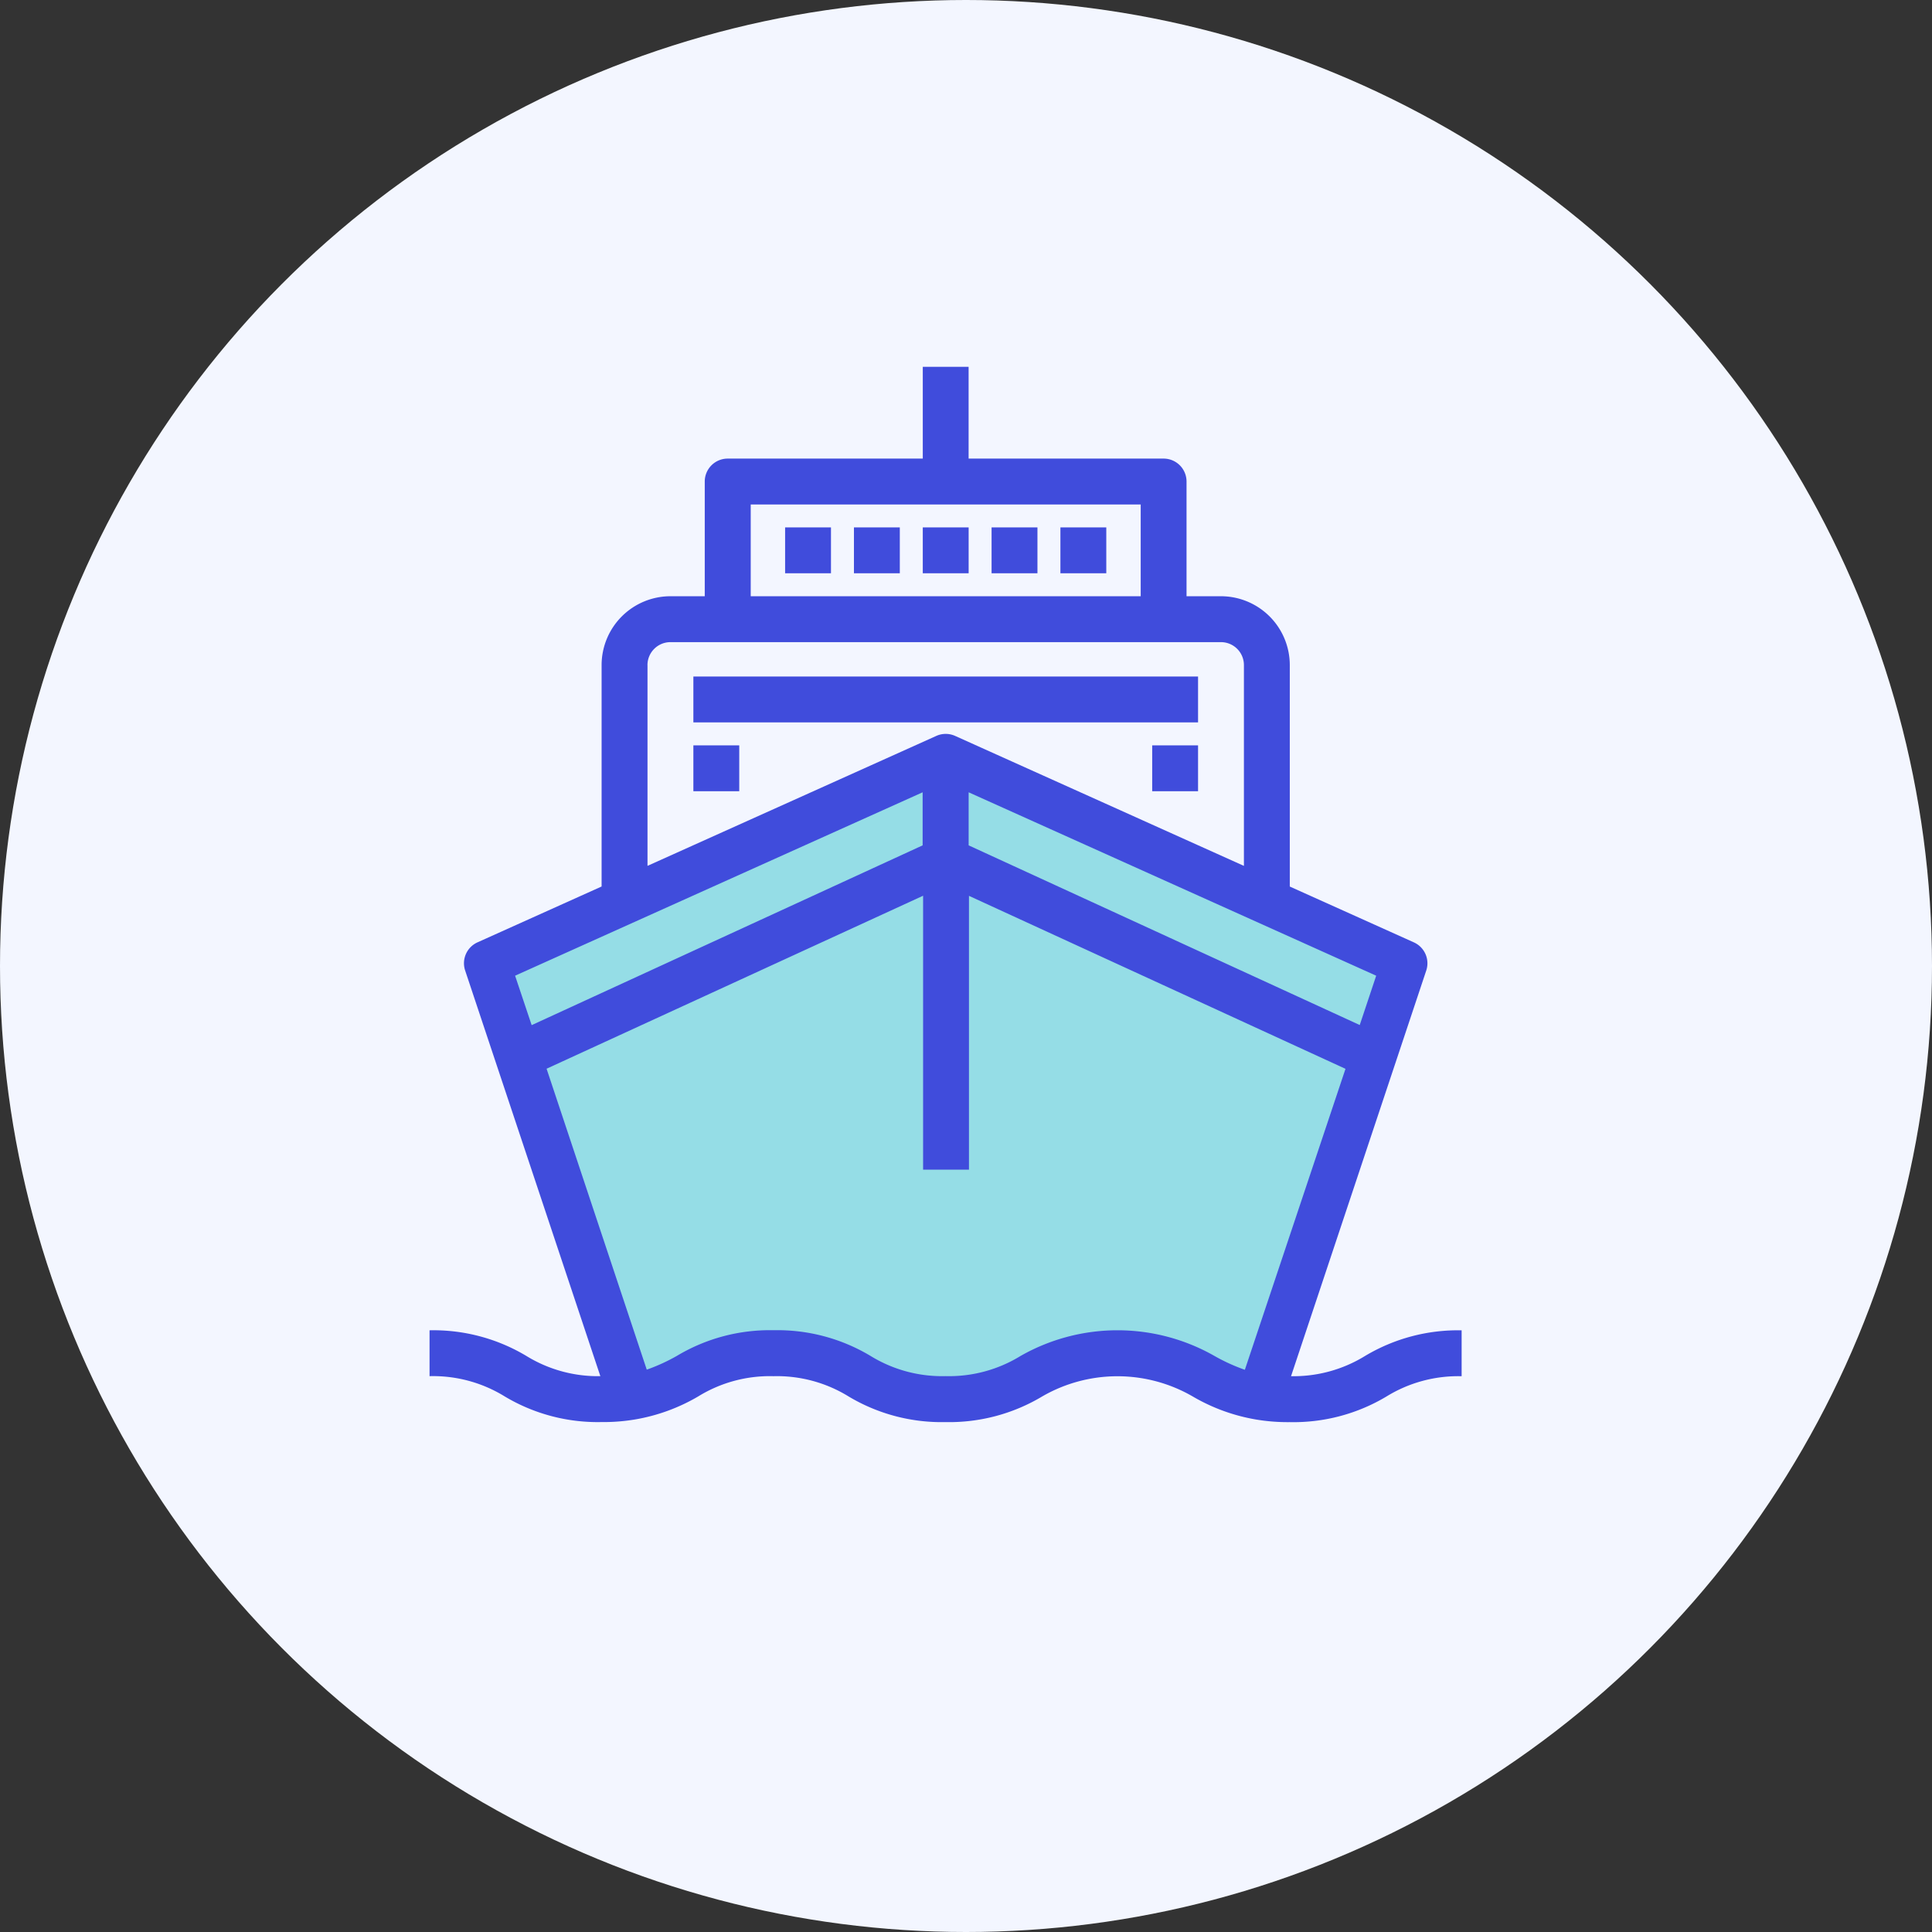 <svg xmlns="http://www.w3.org/2000/svg" width="54" height="54" viewBox="0 0 54 54">
  <rect x="0" y="0" width="54" height="54" fill="#333333" stroke="none"/>
  <g id="Group_15796" data-name="Group 15796" transform="translate(-600 -1358)">
    <g id="Group_13695" data-name="Group 13695" transform="translate(37 -878)">
      <g id="Group_9787" data-name="Group 9787" transform="translate(563 2236)">
        <g id="Group_7959" data-name="Group 7959" transform="translate(0 0)">
          <circle id="Ellipse_98" data-name="Ellipse 98" cx="27" cy="27" r="27" transform="translate(0 0)" fill="#f3f6ff"/>
        </g>
      </g>
    </g>
    <path id="Path_67195" data-name="Path 67195" d="M-7990.666,6291.383l-3.82-11.675,13.048-5.365,12.705,5.537-3.906,11.932-3.434-.6-3.605.6-1.76.687-3.047-.687-2.618-1.5-.73.43-1.331,1.073Z" transform="translate(8608 -4895)" fill="#95dde6"/>
    <g id="ship" transform="translate(606.439 1368.253)">
      <g id="Group_14437" data-name="Group 14437" transform="translate(5.567)">
        <g id="Group_14436" data-name="Group 14436" transform="translate(0)">
          <rect id="Rectangle_4003" data-name="Rectangle 4003" width="14.106" height="1.282" transform="translate(7.374 8.656)" fill="#404cdc"/>
          <rect id="Rectangle_4004" data-name="Rectangle 4004" width="1.282" height="1.282" transform="translate(20.198 10.58)" fill="#404cdc"/>
          <rect id="Rectangle_4005" data-name="Rectangle 4005" width="1.282" height="1.282" transform="translate(7.374 10.58)" fill="#404cdc"/>
          <rect id="Rectangle_4006" data-name="Rectangle 4006" width="1.282" height="1.282" transform="translate(13.786 4.488)" fill="#404cdc"/>
          <rect id="Rectangle_4007" data-name="Rectangle 4007" width="1.282" height="1.282" transform="translate(15.709 4.488)" fill="#404cdc"/>
          <rect id="Rectangle_4008" data-name="Rectangle 4008" width="1.282" height="1.282" transform="translate(11.862 4.488)" fill="#404cdc"/>
          <rect id="Rectangle_4009" data-name="Rectangle 4009" width="1.282" height="1.282" transform="translate(9.938 4.488)" fill="#404cdc"/>
          <rect id="Rectangle_4010" data-name="Rectangle 4010" width="1.282" height="1.282" transform="translate(17.633 4.488)" fill="#404cdc"/>
          <path id="Path_67194" data-name="Path 67194" d="M31.714,27.647a3.812,3.812,0,0,1-2.068.565l3.779-11.338a.641.641,0,0,0-.345-.787l-3.469-1.561V8.336a1.926,1.926,0,0,0-1.924-1.924h-.962V3.206a.641.641,0,0,0-.641-.641h-5.45V0H19.353V2.565H13.9a.641.641,0,0,0-.641.641V6.412H12.3a1.926,1.926,0,0,0-1.924,1.924v6.189L6.907,16.086a.641.641,0,0,0-.345.787l3.779,11.338a3.812,3.812,0,0,1-2.068-.565,5.06,5.06,0,0,0-2.706-.717v1.282a3.816,3.816,0,0,1,2.1.566,5.059,5.059,0,0,0,2.706.717,5.318,5.318,0,0,0,.94-.073,5.2,5.2,0,0,0,1.766-.645,3.809,3.809,0,0,1,2.1-.564,3.816,3.816,0,0,1,2.1.566,5.059,5.059,0,0,0,2.706.717,5.06,5.06,0,0,0,2.706-.717,4.2,4.2,0,0,1,4.206,0,5.224,5.224,0,0,0,1.771.645,5.308,5.308,0,0,0,.94.073,5.06,5.06,0,0,0,2.706-.717,3.816,3.816,0,0,1,2.1-.566V26.93A5.058,5.058,0,0,0,31.714,27.647Zm.312-10.629-.46,1.379L20.635,13.375V11.892ZM14.544,3.847h10.9V6.412h-10.9ZM11.658,8.336a.642.642,0,0,1,.641-.641H27.688a.642.642,0,0,1,.641.641v5.613l-8.072-3.633a.641.641,0,0,0-.526,0l-8.072,3.632V8.336Zm-3.7,8.682,11.391-5.126v1.483L8.421,18.4ZM28.355,28.033a5.2,5.2,0,0,1-.853-.389,5.475,5.475,0,0,0-5.412,0,3.816,3.816,0,0,1-2.1.566,3.815,3.815,0,0,1-2.1-.566,5.06,5.06,0,0,0-2.706-.717,5.053,5.053,0,0,0-2.7.715,5.187,5.187,0,0,1-.846.387l-2.8-8.411,10.524-4.835v7.656h1.282V14.786l10.524,4.835Z" transform="translate(-5.567)" fill="#404cdc"/>
        </g>
      </g>
    </g>
  </g>
</svg>
